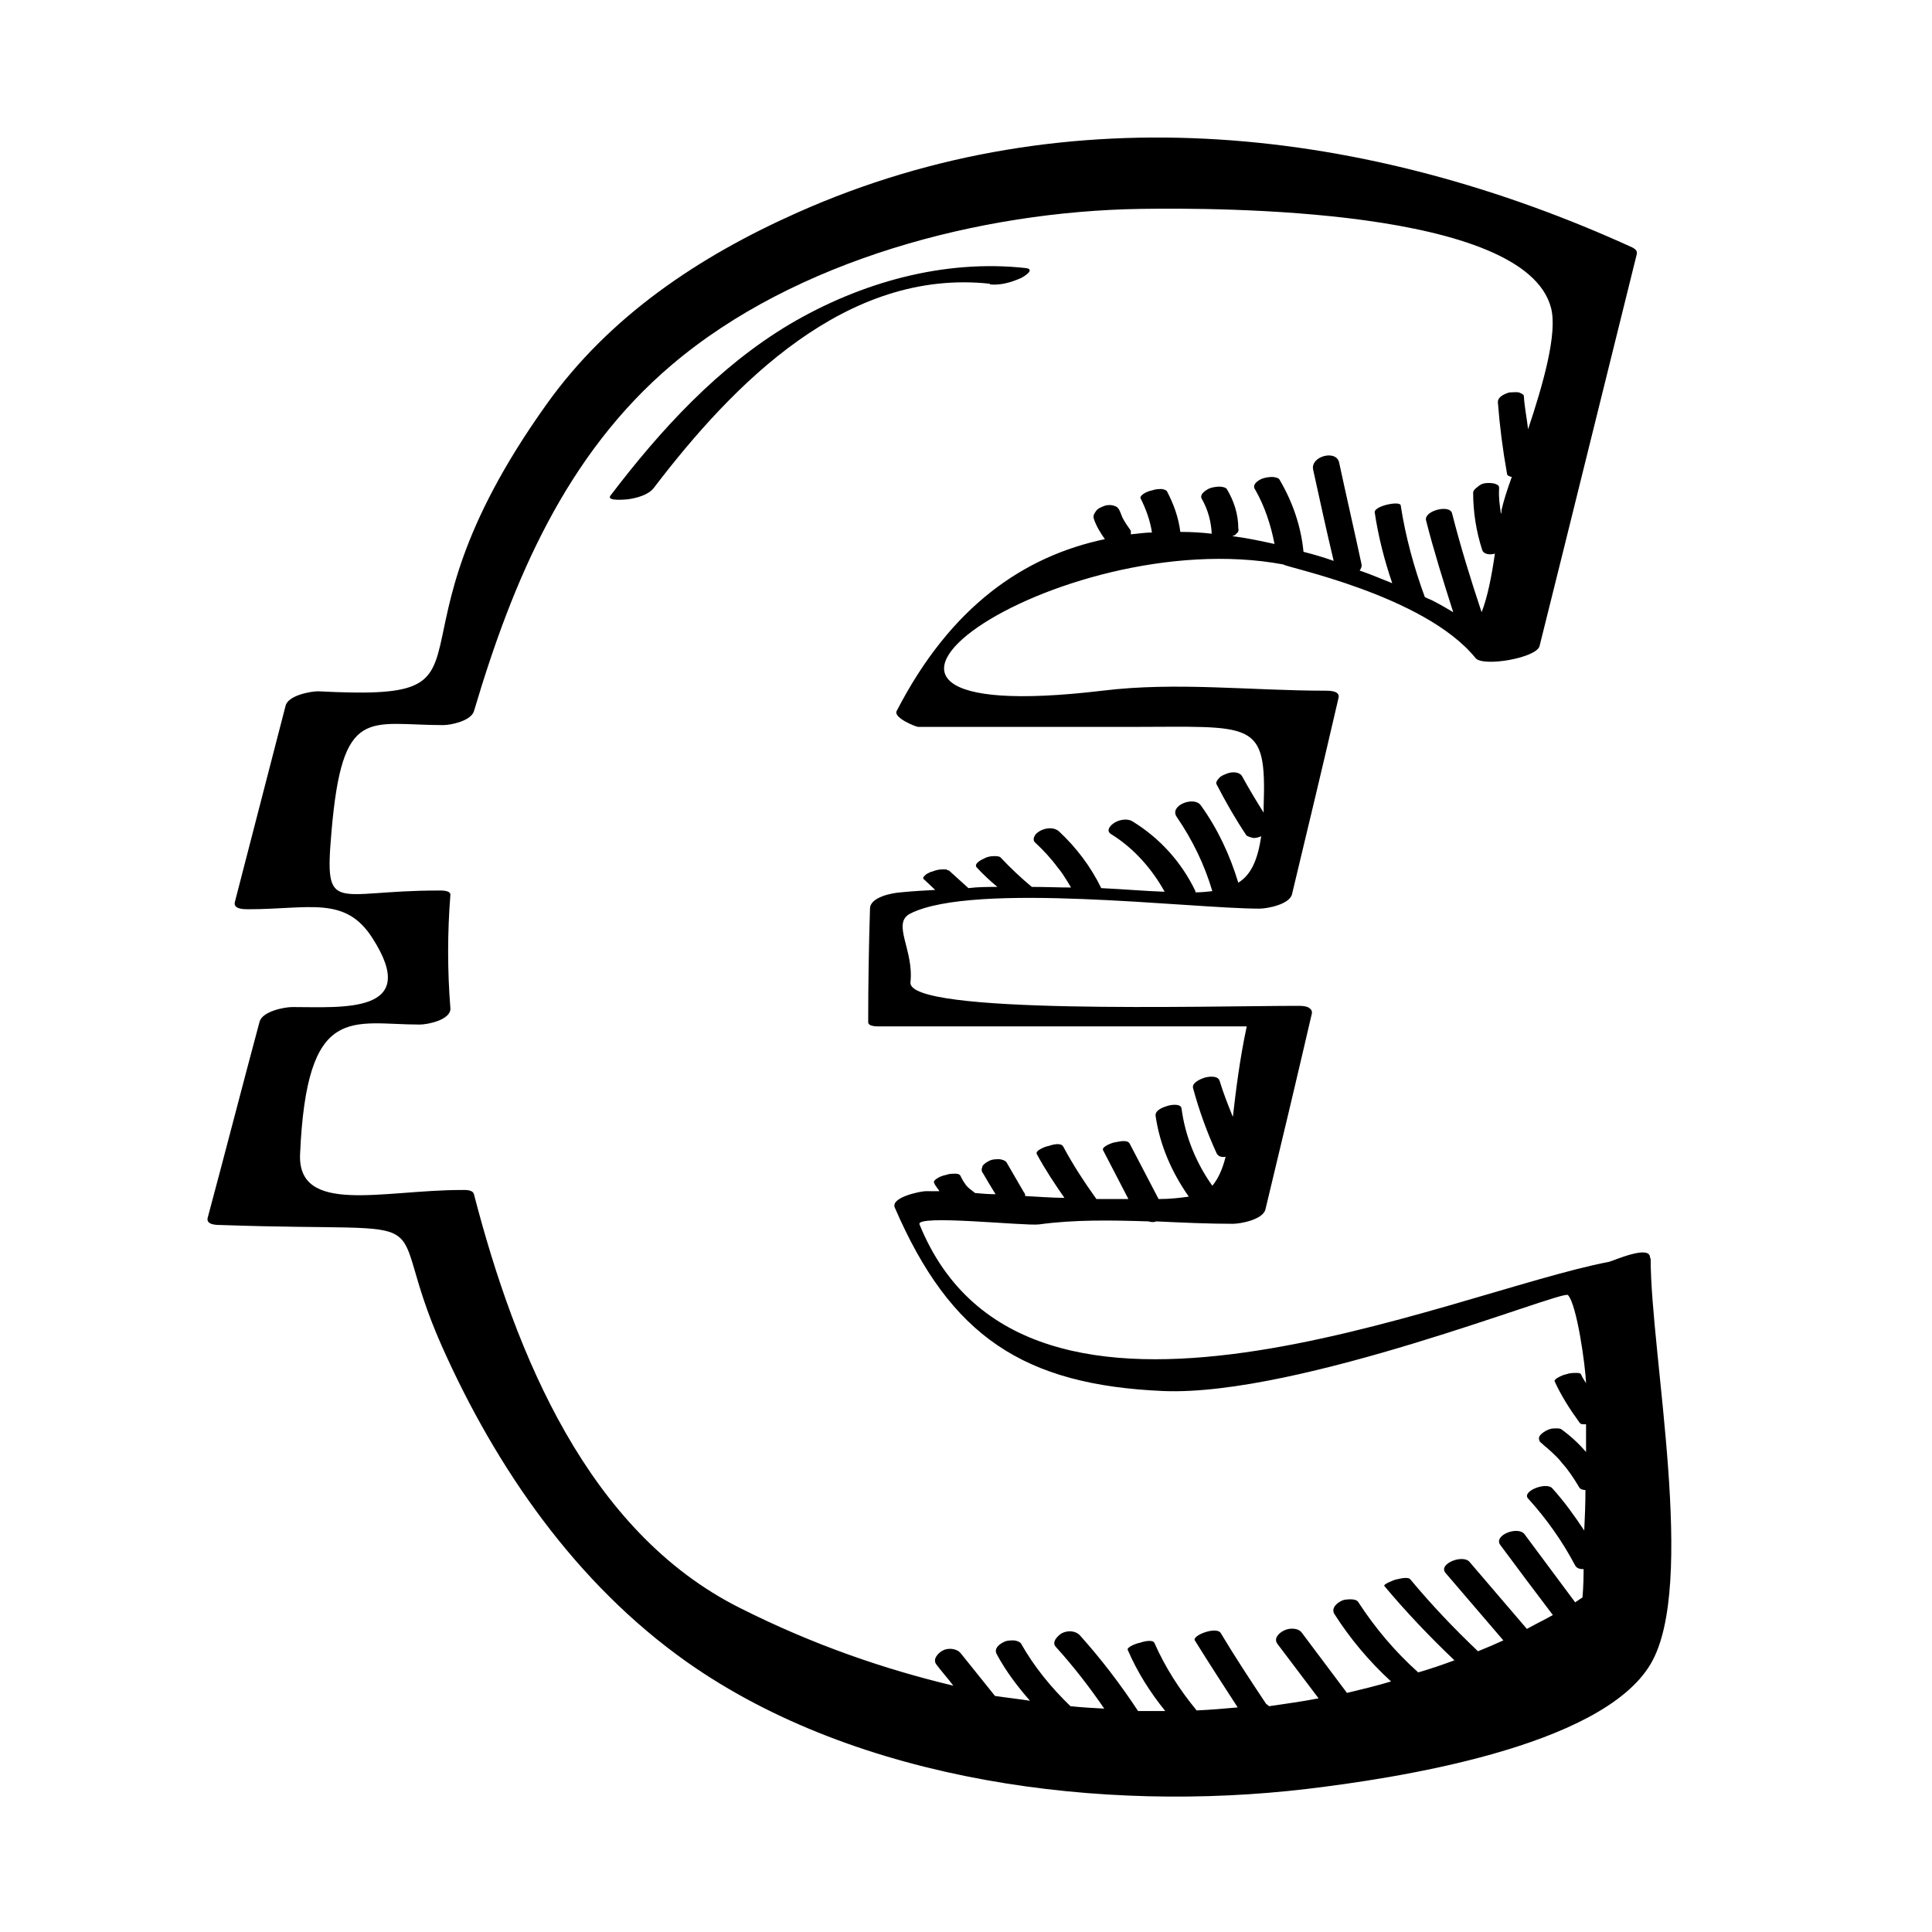 <?xml version="1.0" encoding="UTF-8"?>
<svg id="Contenu" xmlns="http://www.w3.org/2000/svg" viewBox="0 0 32 32">
  <defs>
    <style>
      .cls-1 {
        stroke-width: 0px;
      }
    </style>
  </defs>
  <path class="cls-1" d="M27.33,20.83c0-.22-.6.05-.68.07-2.63.5-9.66,3.71-11.42-.62-.07-.17,1.75.03,1.98,0,.58-.08,1.19-.07,1.81-.05.04.01.08.02.13,0,.43.02.86.04,1.27.04.13,0,.5-.07.54-.24.26-1.08.52-2.17.77-3.25,0-.04-.01-.06-.04-.08-.02-.02-.07-.04-.18-.04-1.53,0-6.49.15-6.43-.39s-.32-.98,0-1.14c1.06-.53,4.65-.08,5.78-.08.13,0,.5-.07.54-.24.26-1.08.52-2.17.77-3.25.03-.12-.15-.12-.22-.12-1.23,0-2.47-.15-3.69,0-5.78.69-.74-2.79,3-2.09,0,.04,2.33.5,3.18,1.55.12.15,1.01,0,1.06-.2.54-2.16,1.07-4.32,1.61-6.49.01-.06-.02-.08-.07-.11-4.36-1.99-9.32-2.59-13.83-.58-1.64.73-3.12,1.72-4.16,3.18-2.95,4.13-.48,4.92-3.78,4.75-.13,0-.5.07-.54.24-.28,1.08-.56,2.17-.84,3.25-.03.12.15.12.22.12,1.01,0,1.61-.23,2.06.48.81,1.26-.5,1.14-1.33,1.14-.13,0-.49.07-.54.24-.29,1.08-.57,2.17-.86,3.25-.03.12.15.12.22.12,3.94.14,2.61-.35,3.66,2.01.9,2.02,2.22,3.93,4.06,5.23,2.84,2,6.9,2.5,10.27,2.1,1.42-.17,4.87-.68,5.69-2.07.77-1.3,0-5.14,0-6.71ZM20.97,28.22c-.26-.39-.51-.77-.75-1.17-.07-.12-.48.04-.43.12.23.37.47.74.71,1.11-.22.02-.45.04-.68.05-.28-.34-.52-.71-.7-1.12-.03-.06-.19-.02-.24,0-.03,0-.23.07-.2.12.16.37.37.7.62,1.01-.15,0-.3,0-.45,0-.29-.44-.61-.86-.96-1.25-.07-.08-.2-.09-.3-.04-.07.04-.18.15-.1.23.29.32.56.67.8,1.02-.19-.01-.37-.02-.56-.04-.32-.31-.6-.65-.82-1.04-.02-.03-.09-.05-.12-.05-.05,0-.12,0-.17.03-.08.04-.16.11-.11.2.15.28.34.53.55.77-.19-.03-.38-.05-.58-.08-.19-.24-.38-.47-.57-.71-.07-.08-.21-.09-.3-.04-.07.04-.17.14-.1.23.09.12.19.23.28.35-1.13-.27-2.31-.67-3.54-1.29-2.51-1.26-3.71-4.19-4.4-6.85-.02-.08-.15-.07-.21-.07-1.29,0-2.71.42-2.67-.59.11-2.53.86-2.15,1.98-2.15.14,0,.52-.08.51-.27-.05-.62-.05-1.25,0-1.88,0-.08-.17-.07-.21-.07-1.72,0-1.88.42-1.76-.97.18-2.11.61-1.77,1.85-1.77.13,0,.46-.07.51-.23.64-2.16,1.52-4.25,3.28-5.74,2.05-1.74,5.12-2.54,7.76-2.58,1.29-.02,6.37-.02,6.8,1.64.11.42-.13,1.26-.38,2.01-.02-.18-.06-.37-.07-.55,0-.03-.06-.05-.08-.06-.05-.01-.11,0-.16,0-.07.02-.2.07-.19.17.03.39.08.78.15,1.17,0,.04.04.05.08.06-.08.22-.14.41-.17.55,0,.02,0,.04-.01.06-.02-.14-.04-.28-.03-.41,0-.04,0-.06-.05-.08-.04-.02-.1-.02-.14-.02-.06,0-.12.02-.16.06-.03.02-.08.06-.08.1,0,.32.05.64.15.95.03.08.14.08.21.06-.05.35-.12.72-.22.97-.18-.54-.35-1.09-.49-1.64-.04-.15-.47-.04-.43.12.13.51.29,1.02.45,1.52-.09-.05-.18-.11-.3-.17-.05-.03-.11-.05-.17-.08-.18-.49-.32-1-.4-1.52-.01-.08-.45.01-.43.12.06.4.16.79.29,1.17-.18-.07-.36-.15-.54-.21.02-.03.04-.06.03-.11-.12-.56-.25-1.12-.37-1.68-.05-.22-.48-.1-.43.12.11.5.22,1.01.34,1.51-.17-.06-.34-.11-.5-.15-.04-.42-.18-.83-.4-1.2-.02-.03-.09-.04-.12-.04-.05,0-.12.01-.17.03-.07.03-.17.1-.11.18.16.28.26.59.32.9-.23-.05-.46-.1-.7-.13.02-.01.04-.01.06-.03,0-.01.02-.02.03-.03.01-.02.02-.04.01-.07,0-.23-.07-.45-.19-.65-.02-.03-.09-.04-.12-.04-.05,0-.12.01-.17.03-.04.02-.09.05-.12.09-.02.04-.02.06,0,.09,0,0,0,0,0,0,.1.18.15.37.16.57-.17-.02-.34-.03-.52-.03,0,0,0,0,0,0-.03-.24-.11-.46-.22-.67-.02-.03-.05-.03-.08-.04-.05,0-.11,0-.16.02-.05.01-.11.03-.15.06-.02.01-.06.05-.05.07.09.18.16.37.19.57-.12,0-.23.02-.35.03,0-.02,0-.04,0-.06-.05-.07-.1-.14-.14-.22-.01-.03-.03-.07-.04-.1-.02-.05-.05-.08-.09-.09-.05-.02-.12-.02-.17,0-.05.02-.11.04-.14.09-.03.04-.05.08-.03.13.04.12.11.23.18.33-1.33.28-2.55,1.1-3.45,2.85-.05.11.32.26.36.26h3.49c2.07,0,2.28-.13,2.23,1.32,0,.04,0,.07,0,.1-.12-.19-.24-.39-.35-.59-.04-.09-.17-.09-.25-.06-.05.02-.11.04-.14.08-.02.02-.06.07-.04.1.15.29.31.57.49.84.02.03.09.04.12.05.04,0,.09-.01.13-.03-.06.4-.17.64-.38.77-.14-.46-.34-.89-.62-1.28-.11-.16-.53,0-.4.19.26.38.46.79.59,1.23-.08.01-.18.02-.28.02,0,0,0-.01,0-.02-.23-.48-.59-.88-1.05-1.16-.09-.05-.23-.02-.31.04-.07.05-.12.13-.03.18.37.23.67.57.88.95-.3-.01-.65-.04-1.05-.06,0,0,0,0,0,0-.17-.35-.41-.67-.7-.94-.08-.07-.2-.06-.29-.02-.04.02-.09.05-.11.09-.02.03-.03.08,0,.11.14.13.27.27.38.42.06.07.11.15.16.23.02.03.04.07.06.1-.2,0-.42-.01-.65-.01-.18-.15-.35-.31-.51-.48-.02-.03-.08-.03-.11-.03-.06,0-.12.01-.17.04-.05.02-.18.09-.12.15.11.12.22.22.34.32-.15,0-.32,0-.48.02-.11-.1-.21-.19-.32-.29-.01,0-.03-.01-.05-.02-.02,0-.04,0-.07,0-.06,0-.12.02-.17.04-.02,0-.03.01-.05.02-.03.01-.05.03-.07.05-.02.02-.03.04,0,.06.06.06.12.11.18.17-.19.01-.37.02-.57.04-.15.01-.51.08-.51.27-.02.63-.03,1.25-.03,1.88,0,.08.17.07.21.07h6.06c-.12.56-.18,1.07-.23,1.5-.08-.2-.16-.4-.22-.6-.03-.09-.18-.07-.25-.05-.06.02-.21.08-.19.17.1.37.23.73.39,1.08.03.06.09.07.15.06-.05.2-.12.36-.22.48-.27-.38-.45-.82-.51-1.28-.01-.09-.19-.06-.24-.04-.07.02-.2.07-.19.16.07.49.27.94.55,1.34-.14.02-.31.04-.5.04-.16-.31-.32-.61-.48-.92-.04-.07-.18-.03-.24-.02-.03,0-.23.07-.2.13l.42.81c-.17,0-.35,0-.53,0-.2-.28-.39-.57-.55-.87-.04-.07-.18-.03-.24-.01-.05.01-.1.03-.15.06-.02.01-.06.04-.05.07.14.26.3.5.46.73-.22,0-.44-.02-.65-.03,0-.02,0-.04-.02-.06-.1-.17-.19-.33-.29-.5-.02-.03-.09-.05-.12-.05-.05,0-.12,0-.17.03-.04.02-.09.05-.11.09,0,.01,0,.02-.01.04,0,.03,0,.05.02.07.07.12.14.24.21.35-.12,0-.23-.01-.34-.02-.06-.05-.13-.09-.17-.16-.03-.04-.05-.08-.07-.12-.01-.03-.05-.04-.08-.04-.05,0-.11,0-.16.02-.05.01-.11.03-.15.06-.02.01-.06.04-.05.07.02.05.06.09.09.14-.08,0-.16,0-.23,0-.08,0-.58.1-.51.27.92,2.13,2.13,2.94,4.45,3.04,2.26.09,6.61-1.68,6.7-1.59.15.16.29,1.18.3,1.46-.03-.05-.06-.09-.08-.14-.01-.03-.05-.03-.08-.03-.05,0-.11,0-.16.02-.05.01-.1.03-.15.06-.02.01-.06.04-.05.06.11.24.25.46.41.68.02.03.04.03.08.03,0,0,.02,0,.03,0,0,.15,0,.3,0,.46-.12-.14-.25-.26-.4-.37-.03-.03-.11-.02-.14-.02-.05,0-.12.03-.16.06-.03.02-.08.06-.08.1,0,.04.01.06.05.09.03.02-.01-.01,0,0,0,0,.02.01.02.02.02.01.03.03.05.04.03.03.06.05.09.08.06.06.12.11.17.18.11.12.2.26.29.41.02.03.07.04.1.04,0,.23-.01.46-.02.67-.16-.24-.33-.48-.53-.7-.1-.11-.51.05-.4.17.3.33.57.71.78,1.11.03.05.08.06.14.06,0,.29-.02.47-.02.47,0,0-.05.03-.12.08-.28-.38-.56-.75-.84-1.13-.11-.14-.52.02-.4.18.29.39.58.78.87,1.16-.12.07-.27.14-.43.23-.32-.37-.63-.74-.95-1.11-.11-.13-.52.03-.4.18.32.37.64.75.96,1.12-.13.06-.27.12-.42.18-.4-.38-.77-.77-1.12-1.19-.04-.05-.18-.01-.23,0-.02,0-.23.08-.2.11.36.43.75.84,1.16,1.23-.19.07-.39.14-.6.2-.38-.34-.71-.73-.99-1.16-.02-.04-.08-.05-.12-.05-.05,0-.12,0-.17.03-.08.04-.16.12-.11.21.26.41.58.79.94,1.12-.23.07-.48.13-.73.19-.25-.33-.5-.67-.75-1-.06-.08-.21-.08-.3-.03-.08.04-.17.13-.1.22l.68.9c-.26.05-.54.09-.82.13Z"/>
  <path class="cls-1" d="M16.39,4.71c.17.02.35-.03.51-.1.05-.02.26-.15.09-.17-1.36-.15-2.74.24-3.91.93-1.19.71-2.14,1.75-2.97,2.84-.07.1.27.06.29.06.14-.02.34-.07.43-.19,1.32-1.73,3.19-3.64,5.57-3.38Z"/>
</svg>